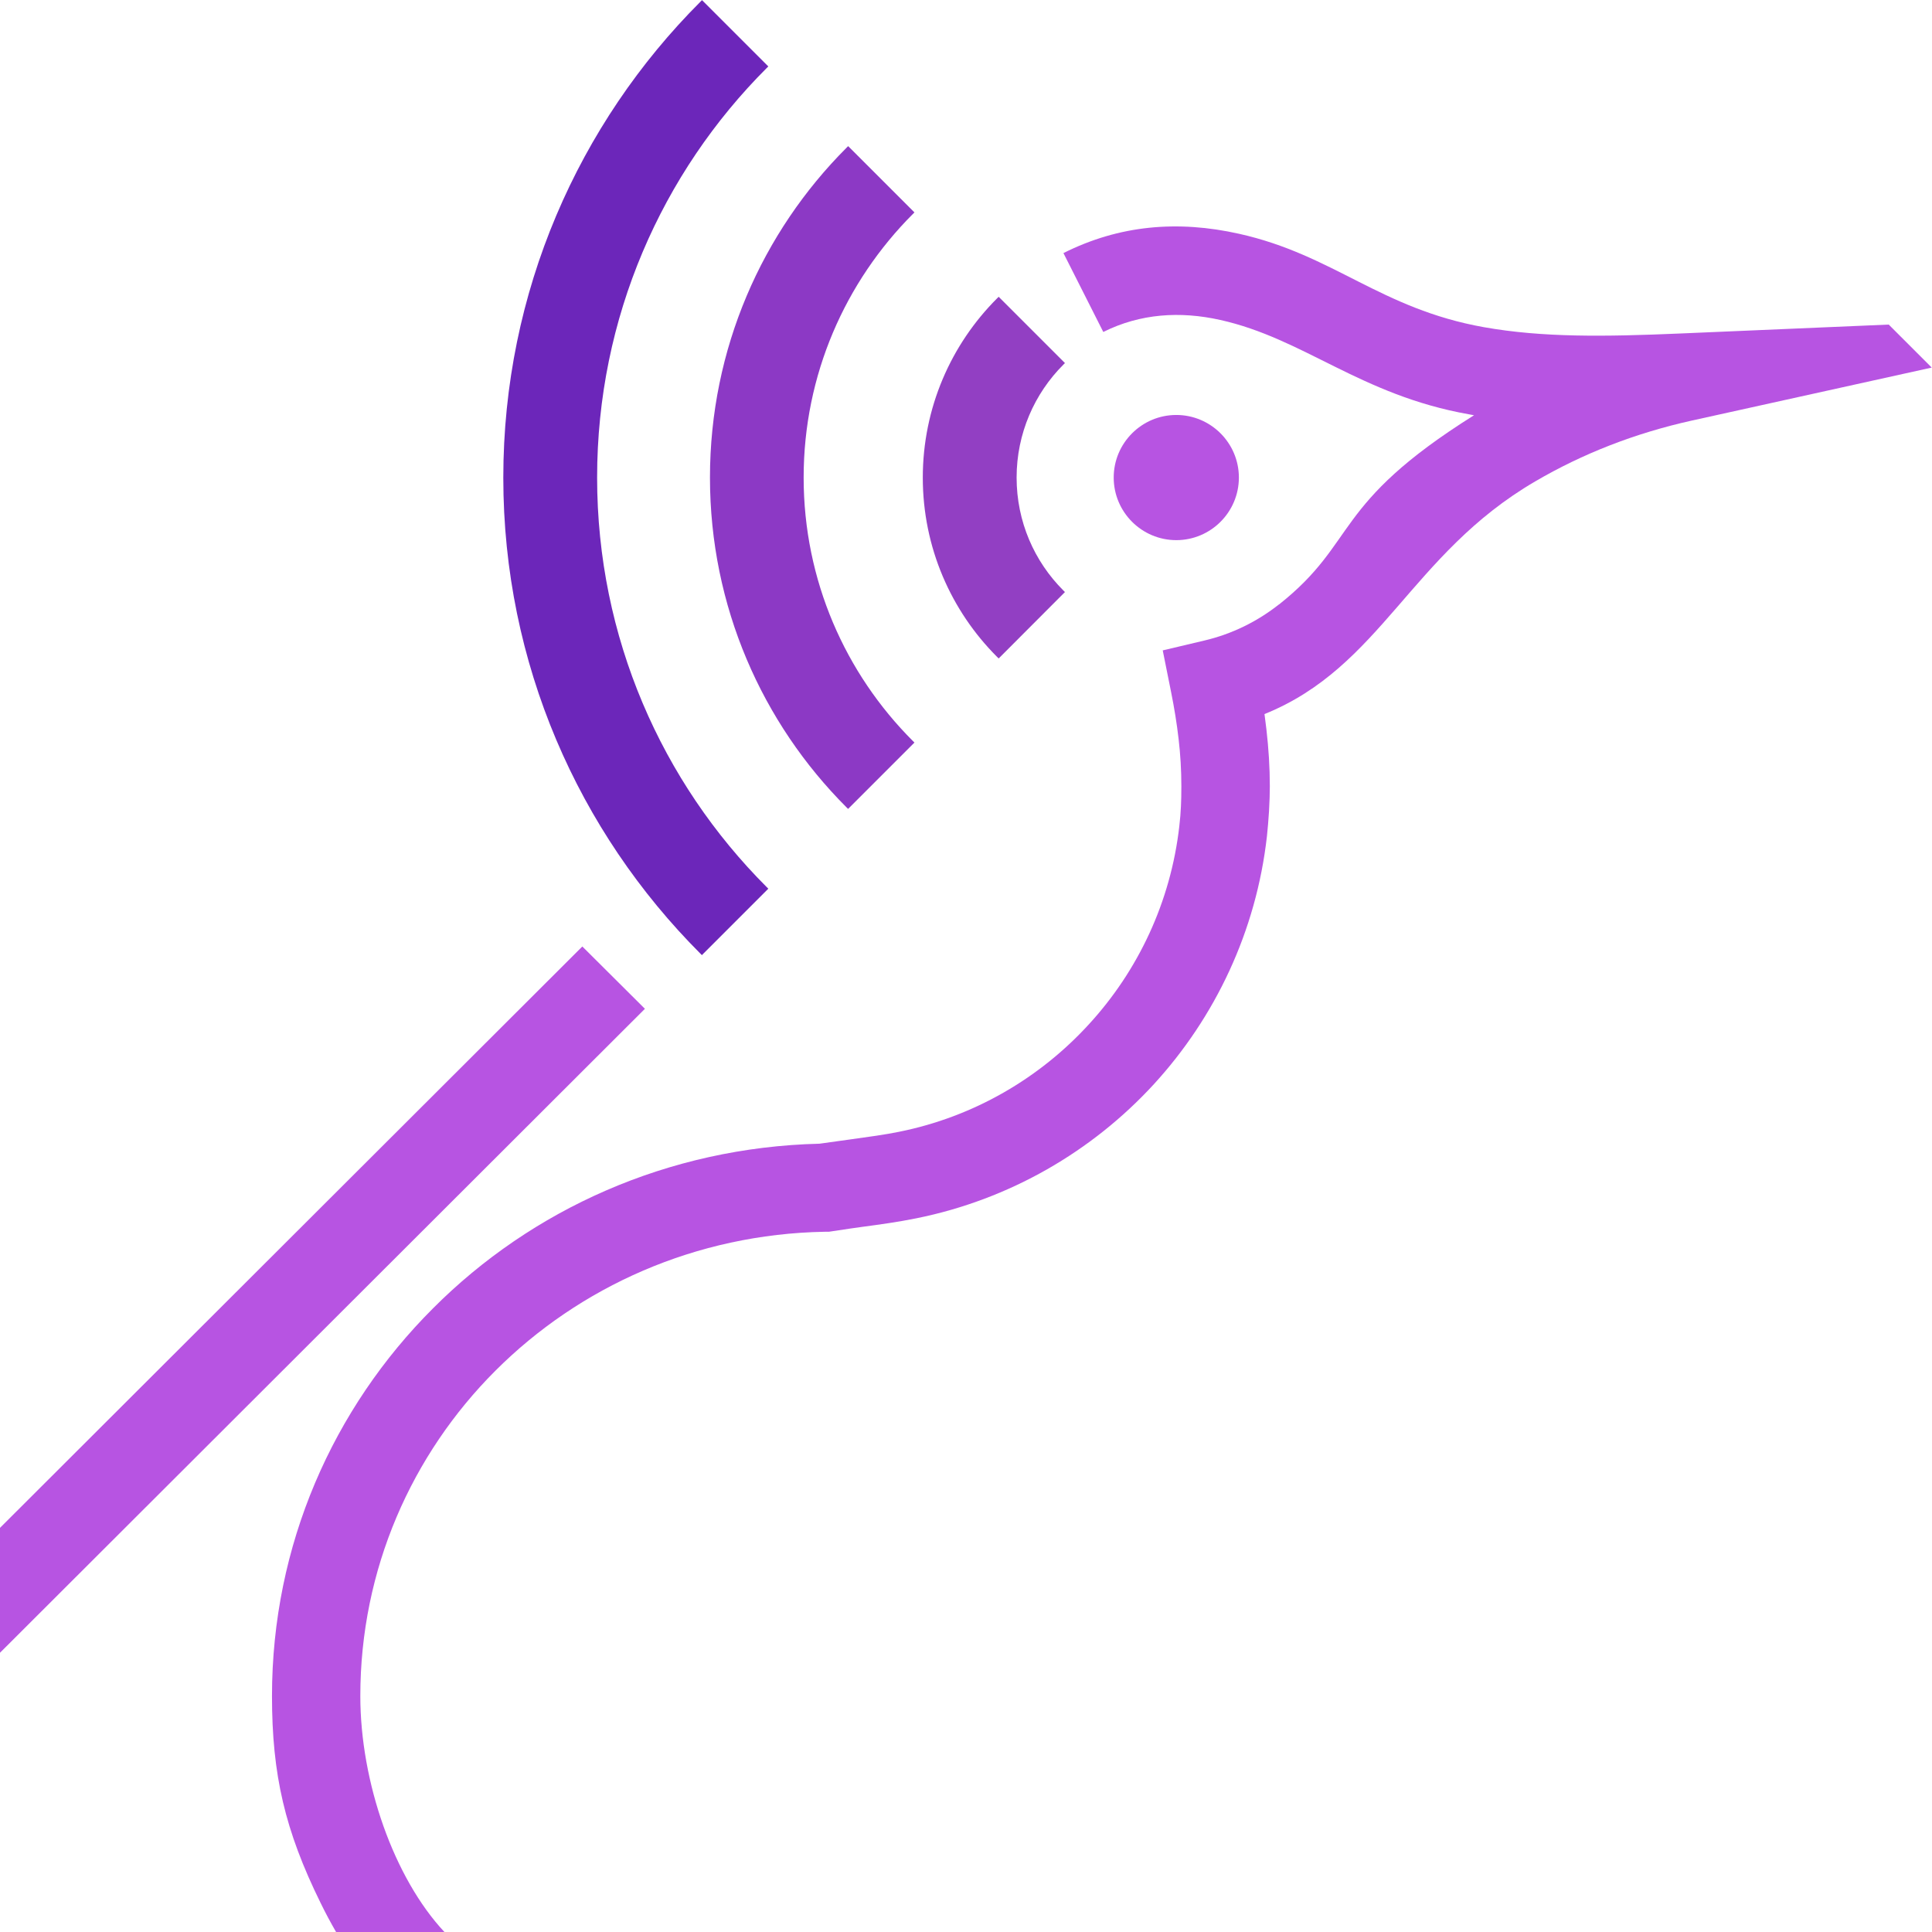 <?xml version="1.0" encoding="UTF-8"?><svg id="Capa_2" xmlns="http://www.w3.org/2000/svg" viewBox="0 0 141.07 141.07"><defs><style>.cls-1{fill:#8c39c5;}.cls-2{fill:#923fc3;}.cls-3{fill:#6c26ba;}.cls-4{fill:#b754e2;}</style></defs><g id="Capa_1-2"><polygon class="cls-4" points="42.52 69.11 0 111.56 0 120.68 47.09 73.66 42.52 69.11"/><path class="cls-2" d="M67.38,34.87c0,5.11,2.07,9.74,5.42,13.09l.12.12,4.84-4.85-.12-.12c-2.11-2.11-3.41-5.02-3.41-8.24s1.31-6.14,3.41-8.24l.12-.12-4.84-4.84-.12.12c-3.35,3.35-5.42,7.98-5.42,13.09"/><path class="cls-1" d="M61.93,59.06l4.84-4.84-.12-.12c-4.92-4.92-7.97-11.72-7.97-19.23s3.05-14.31,7.97-19.24l.12-.12-4.84-4.84-.12.12c-6.16,6.16-9.97,14.68-9.97,24.08s3.81,17.92,9.97,24.08l.12.12Z"/><path class="cls-3" d="M51.26,69.73l4.84-4.84-.12-.12c-7.65-7.65-12.38-18.22-12.38-29.9s4.73-22.25,12.38-29.9l.12-.12-4.84-4.84-.12.12c-8.89,8.89-14.39,21.18-14.39,34.75s5.5,25.85,14.39,34.75l.12.12Z"/><path class="cls-4" d="M24.54,141.07c-.4-.69-.78-1.4-1.13-2.12-2.61-5.3-3.55-9.37-3.55-15.11,0-11.03,4.47-21.03,11.76-28.31h0c7.19-7.21,17.14-11.75,28.22-12.02l2.3-.32c1.3-.18,2.49-.34,3.51-.55,5.43-1.09,10.25-3.9,13.86-7.85,3.58-3.9,5.97-8.92,6.6-14.46.06-.51.1-1,.12-1.46.02-.39.03-.88.03-1.46,0-1.18-.07-2.33-.2-3.44-.13-1.14-.32-2.3-.55-3.44l-.61-3.04,3.04-.72c2.04-.48,3.88-1.4,5.45-2.64h.01c5.8-4.6,3.77-7.25,14.23-13.81l-.38-.07c-7.91-1.4-12.03-5.53-18.16-6.89-2.92-.65-5.83-.47-8.53.88l-2.91-5.76c4.08-2.05,8.35-2.41,12.82-1.41,6.92,1.54,10.31,5.47,17.88,6.82,4.29.76,8.78.7,14.36.46l15.2-.65,3.14,3.14-17.52,3.87c-4.15.92-7.98,2.42-11.43,4.44-9.12,5.32-11.23,13.55-19.77,16.99l.14,1.11c.16,1.39.25,2.78.25,4.17,0,.52-.02,1.12-.06,1.82-.04.64-.09,1.24-.15,1.81-.78,6.95-3.78,13.23-8.26,18.12-4.51,4.91-10.54,8.42-17.35,9.79-1.34.27-2.57.44-3.92.62-.52.07-1.08.15-2.32.34l-.13.02h-.3c-9.44.17-17.93,4.02-24.06,10.15h0c-6.1,6.1-9.86,14.49-9.86,23.75,0,6.29,2.45,13.28,6.14,17.23h-7.92Z"/><path class="cls-4" d="M81.32,34.87c0,2.52,2.05,4.57,4.57,4.57s4.57-2.05,4.57-4.57-2.05-4.57-4.57-4.57-4.57,2.05-4.57,4.57"/></g></svg>